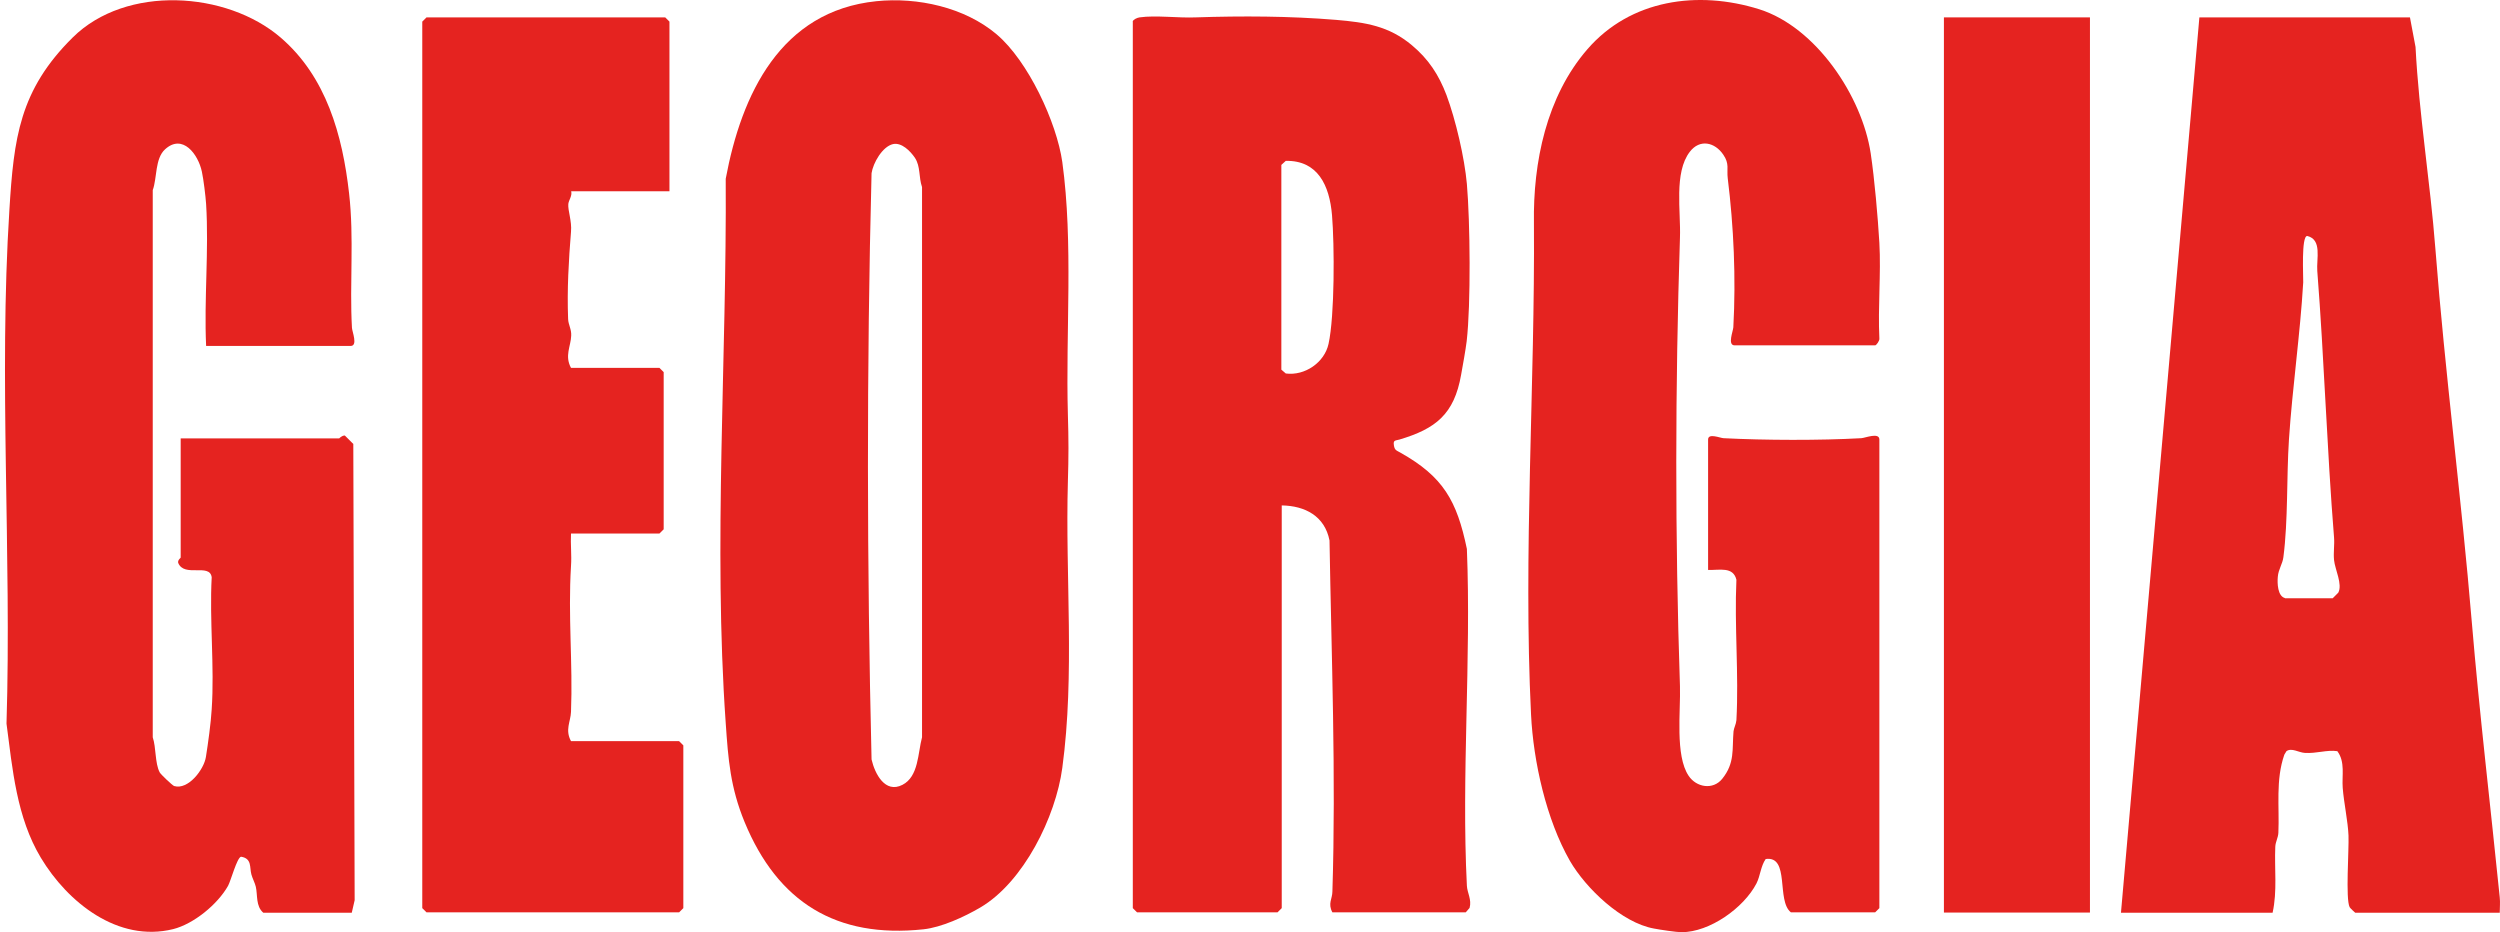<?xml version="1.0" encoding="UTF-8"?> <svg xmlns="http://www.w3.org/2000/svg" width="295" height="110" viewBox="0 0 295 110" fill="none"><path d="M133.649 2.551C133.717 2.301 134.172 2.096 134.467 2.051C136.377 1.778 139.059 2.142 141.105 2.051C146.562 1.869 152.177 1.892 157.678 2.346C161.111 2.642 163.885 3.051 166.613 5.346C168.568 6.982 169.773 8.823 170.682 11.209C171.774 14.141 172.819 18.641 173.092 21.709C173.479 26.186 173.57 35.89 173.069 40.254C172.933 41.344 172.615 43.094 172.41 44.23C171.592 48.889 169.409 50.594 165.135 51.867C164.658 52.003 164.385 51.912 164.476 52.526C164.567 53.139 164.771 53.139 165.249 53.412C170.296 56.253 171.91 59.071 173.092 64.775C173.615 77.888 172.433 91.478 173.092 104.523C173.138 105.364 173.683 106.159 173.41 107.137L172.956 107.659H157.224C156.655 106.614 157.224 106.068 157.224 105.182C157.656 91.456 157.11 77.456 156.883 63.775C156.314 60.889 153.996 59.684 151.245 59.639V107.159L150.745 107.659H134.172L133.671 107.159V2.551H133.649ZM151.199 19.436V43.617L151.722 44.071C153.973 44.367 156.292 42.776 156.769 40.572C157.497 37.276 157.474 28.913 157.178 25.391C156.883 21.868 155.496 18.914 151.722 18.982L151.199 19.459V19.436Z" fill="#E52320"></path><path d="M103.412 0.142C108.278 -0.358 113.825 0.869 117.576 4.028C121.327 7.187 124.691 14.459 125.351 19.118C126.669 28.709 125.737 39.14 126.01 48.912C126.101 51.844 126.101 53.912 126.01 56.843C125.692 68.047 126.851 79.547 125.351 90.615C124.578 96.387 120.781 104.091 115.666 107.091C113.802 108.182 111.097 109.432 108.96 109.659C98.707 110.75 91.773 106.477 87.862 97.001C86.18 92.91 85.93 89.637 85.635 85.319C84.157 64.389 85.771 42.14 85.635 21.095C87.499 11.096 92.114 1.301 103.412 0.142ZM105.368 17.005C104.117 17.3 103.026 19.232 102.844 20.436C102.253 43.367 102.298 66.866 102.844 89.615C103.231 91.296 104.435 93.66 106.482 92.615C108.414 91.637 108.3 88.842 108.8 87.001V22.073C108.391 20.891 108.641 19.664 107.959 18.618C107.414 17.823 106.391 16.777 105.368 17.005Z" fill="#E52320"></path><path d="M24.321 40.799C24.071 35.299 24.662 29.527 24.321 24.072C24.253 23.095 24.025 21.209 23.821 20.254C23.389 18.209 21.547 15.732 19.479 17.618C18.274 18.709 18.546 21.004 18.024 22.436V87.001C18.433 88.206 18.274 90.046 18.842 91.137C18.956 91.365 20.342 92.683 20.547 92.751C22.207 93.251 24.071 90.796 24.298 89.319C24.548 87.751 24.889 85.297 24.98 83.706C25.321 78.638 24.707 73.229 24.98 68.116C24.753 66.411 21.729 68.184 21.024 66.411C20.956 66.07 21.32 65.843 21.32 65.798V51.73H40.03C40.03 51.73 40.326 51.389 40.689 51.389L41.69 52.389L41.849 106.227L41.508 107.705H31.073C30.163 106.932 30.414 105.614 30.186 104.637C30.073 104.159 29.8 103.682 29.663 103.182C29.436 102.364 29.754 101.296 28.436 101.091C27.958 101.228 27.253 103.887 26.913 104.523C25.685 106.705 22.866 109.023 20.433 109.636C13.931 111.25 7.975 106.477 4.815 101.205C1.951 96.433 1.473 90.728 0.768 85.388C1.382 65.275 -0.164 44.776 1.109 24.754C1.632 16.3 2.292 10.641 8.589 4.414C14.886 -1.813 26.731 -1.04 33.096 4.414C38.507 9.05 40.416 15.959 41.19 22.8C41.803 28.14 41.235 33.39 41.531 38.685C41.553 39.14 42.258 40.822 41.371 40.822H24.321V40.799Z" fill="#E52320"></path><path d="M201.555 67.275V51.867C201.555 51.071 202.965 51.685 203.374 51.707C208.307 51.957 214.718 51.98 219.629 51.707C220.083 51.685 221.766 50.98 221.766 51.867V107.159L221.265 107.659H211.331C209.58 106.296 211.24 100.955 208.353 101.364C207.761 102.205 207.716 103.364 207.261 104.25C205.761 107.137 201.737 110 198.418 110C197.85 110 195.849 109.705 195.167 109.568C191.37 108.886 187.142 104.841 185.255 101.591C182.459 96.705 180.935 89.865 180.663 84.32C179.73 65.366 181.14 45.321 181.004 26.345C180.89 19.141 182.481 11.391 187.301 5.823C192.393 -0.063 200.35 -1.176 207.602 1.096C214.286 3.21 219.72 11.346 220.743 18.096C221.197 21.141 221.584 25.595 221.766 28.663C221.97 32.345 221.584 36.231 221.766 39.935C221.811 40.208 221.402 40.753 221.265 40.753H204.692C203.806 40.753 204.511 39.072 204.533 38.617C204.852 32.799 204.579 26.731 203.874 21.05C203.738 19.936 204.101 19.345 203.351 18.255C202.351 16.777 200.578 16.368 199.395 17.914C197.508 20.368 198.35 24.936 198.236 28.027C197.668 45.526 197.645 63.411 198.236 80.979C198.327 83.888 197.645 89.16 199.259 91.546C200.168 92.91 202.123 93.251 203.215 91.91C204.738 90.024 204.374 88.433 204.556 86.297C204.601 85.888 204.852 85.478 204.897 84.978C205.193 79.547 204.647 73.865 204.897 68.411C204.511 66.82 202.896 67.298 201.578 67.252L201.555 67.275Z" fill="#E52320"></path><path d="M284.375 2.051L285.034 5.551C285.444 13.527 286.762 21.413 287.376 29.368C288.513 44.003 290.445 58.707 291.673 73.411C292.582 84.251 293.878 95.092 294.969 105.887C295.037 106.477 294.969 107.091 294.969 107.705H277.919C277.919 107.705 277.305 107.159 277.259 107.046C276.759 106.068 277.191 100.273 277.123 98.591C277.055 96.91 276.577 94.728 276.441 92.978C276.327 91.524 276.759 89.91 275.804 88.637C274.554 88.456 273.372 88.933 271.962 88.842C271.235 88.796 270.416 88.206 269.803 88.637L269.553 89.046C268.507 92.046 268.984 95.183 268.848 98.273C268.825 98.841 268.507 99.341 268.484 99.91C268.37 102.523 268.734 105.137 268.166 107.705H250.274L259.527 2.051H284.375ZM269.621 70.593H275.259L275.918 69.934C276.441 68.957 275.532 67.207 275.418 66.093C275.327 65.207 275.486 64.298 275.418 63.434C274.577 52.98 274.258 42.435 273.44 31.981C273.326 30.527 274.031 28.277 272.258 27.845C271.53 27.822 271.803 32.64 271.78 33.322C271.417 39.481 270.507 45.685 270.098 51.844C269.803 56.321 270.007 61.389 269.439 65.752C269.348 66.525 268.848 67.184 268.78 68.07C268.711 68.82 268.757 70.343 269.621 70.57V70.593Z" fill="#E52320"></path><path d="M78.996 22.573H67.402C67.538 23.118 67.106 23.618 67.061 24.072C66.993 24.845 67.493 26.072 67.379 27.345C67.106 30.709 66.902 34.163 67.038 37.64C67.061 38.322 67.447 38.844 67.402 39.617C67.356 40.867 66.606 41.981 67.379 43.412H77.814L78.314 43.912V62.457L77.814 62.957H67.379C67.311 64.207 67.47 65.525 67.379 66.775C67.015 72.775 67.606 78.252 67.379 84.001C67.334 85.16 66.652 86.115 67.379 87.456H80.133L80.633 87.956V107.159L80.133 107.659H50.329L49.828 107.159V2.551L50.329 2.051H78.496L78.996 2.551V22.595V22.573Z" fill="#E52320"></path><path d="M246.614 2.051H229.382V107.682H246.614V2.051Z" fill="#E52320"></path></svg> 